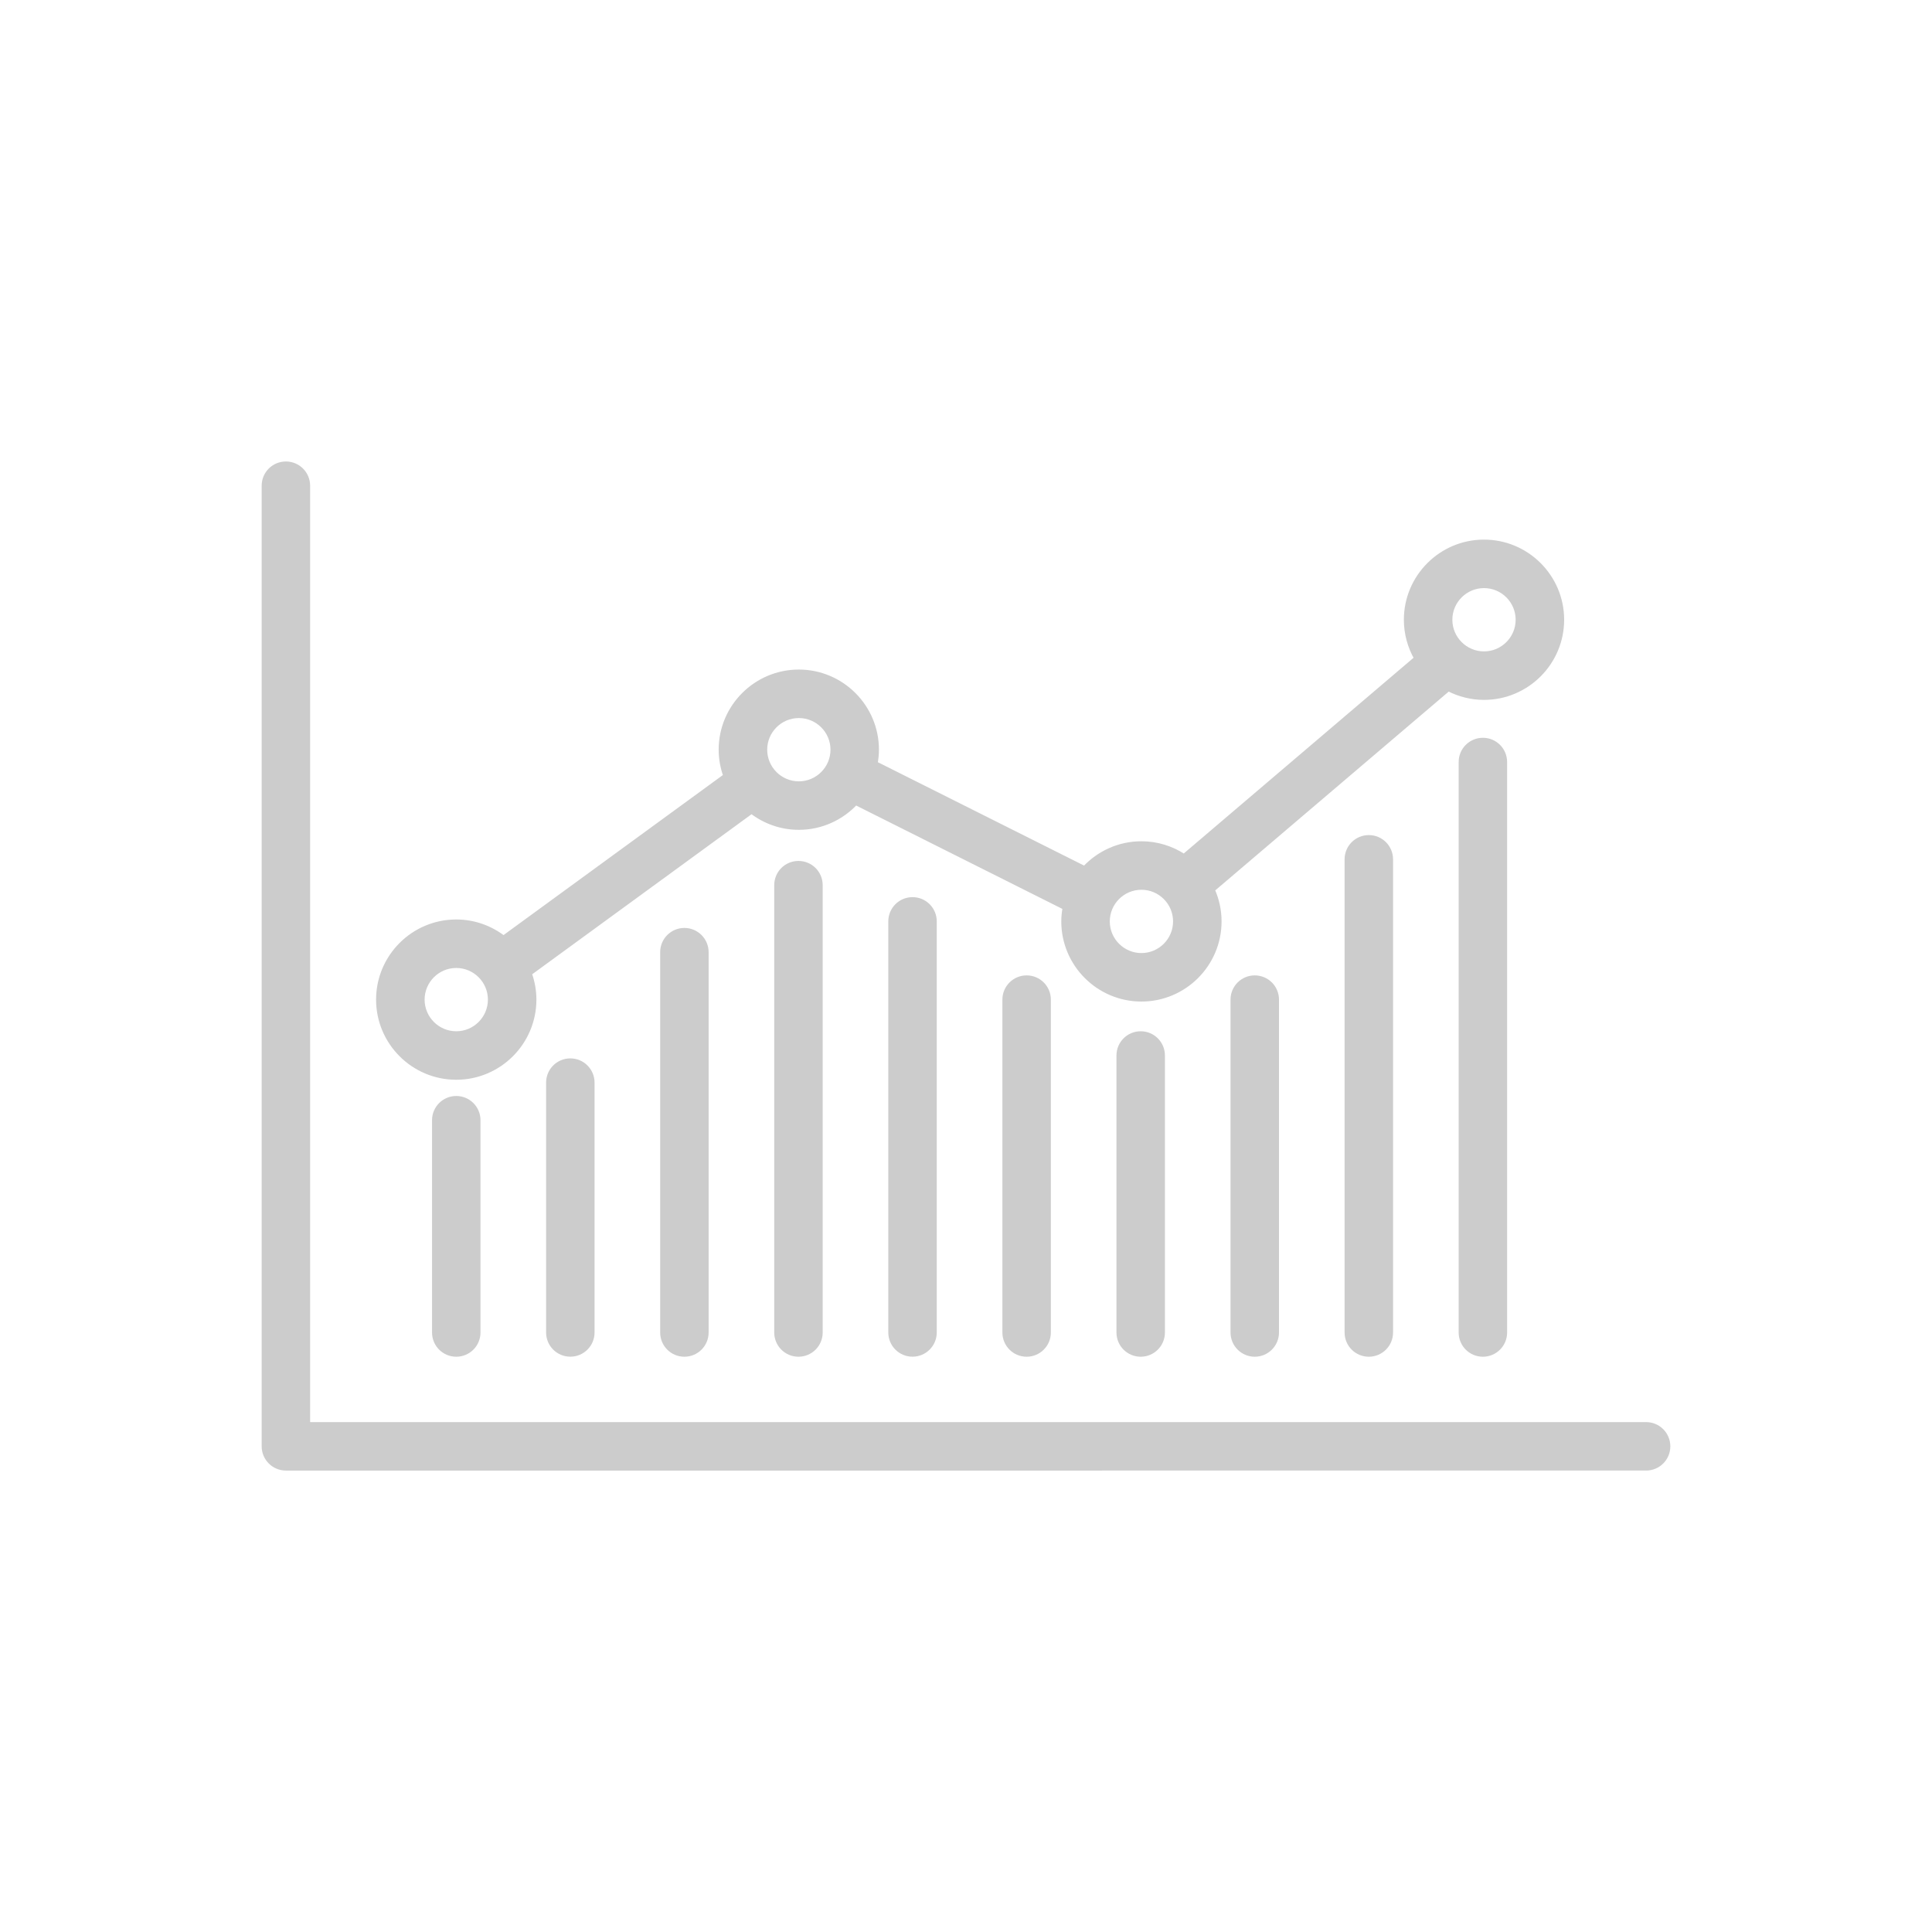 <?xml version="1.0" encoding="UTF-8"?><svg id="Layer_1" xmlns="http://www.w3.org/2000/svg" viewBox="0 0 500 500"><defs><style>.cls-1{fill:#ccc;stroke:#ccc;stroke-miterlimit:10;}</style></defs><path class="cls-1" d="M426.01,380.08c3.19,0,5.77-2.58,5.77-5.77s-2.58-5.77-5.77-5.77H79.76V125.7c0-3.19-2.58-5.77-5.77-5.77s-5.77,2.58-5.77,5.77v248.61c0,3.19,2.59,5.77,5.77,5.77H426.01Z"/><path class="cls-1" d="M118.08,278.94c11.16,0,20.24-9.08,20.24-20.24,0-2.37-.43-4.64-1.18-6.75l57.36-41.85c3.4,2.6,7.64,4.16,12.24,4.16,5.8,0,11.03-2.47,14.73-6.4l54.02,27.08c-.2,1.15-.33,2.32-.33,3.52,0,11.16,9.08,20.24,20.24,20.24s20.24-9.08,20.24-20.24c0-2.91-.63-5.67-1.74-8.17l60.95-51.9c2.77,1.42,5.89,2.24,9.21,2.24,11.16,0,20.24-9.08,20.24-20.24s-9.08-20.24-20.24-20.24-20.24,9.08-20.24,20.24c0,3.62,.97,7.02,2.64,9.96l-60.06,51.15c-3.17-2.07-6.95-3.28-11.01-3.28-5.8,0-11.03,2.47-14.73,6.4l-54.02-27.08c.2-1.15,.33-2.32,.33-3.52,0-11.16-9.08-20.24-20.24-20.24s-20.24,9.08-20.24,20.24c0,2.37,.43,4.64,1.18,6.75l-57.36,41.85c-3.4-2.6-7.64-4.16-12.24-4.16-11.16,0-20.24,9.08-20.24,20.24s9.08,20.24,20.24,20.24Zm265.98-127.24c4.79,0,8.69,3.9,8.69,8.69s-3.9,8.69-8.69,8.69-8.69-3.9-8.69-8.69,3.9-8.69,8.69-8.69Zm-88.66,78.07c4.79,0,8.69,3.9,8.69,8.69s-3.9,8.69-8.69,8.69-8.69-3.9-8.69-8.69,3.9-8.69,8.69-8.69Zm-88.66-44.44c4.79,0,8.69,3.9,8.69,8.69s-3.9,8.69-8.69,8.69-8.69-3.9-8.69-8.69,3.9-8.69,8.69-8.69Zm-88.66,64.68c4.79,0,8.69,3.9,8.69,8.69s-3.9,8.69-8.69,8.69-8.69-3.9-8.69-8.69,3.9-8.69,8.69-8.69Z"/><path class="cls-1" d="M112.31,289.91v54.94c0,3.19,2.58,5.77,5.77,5.77s5.77-2.58,5.77-5.77v-54.94c0-3.19-2.58-5.77-5.77-5.77s-5.77,2.58-5.77,5.77Z"/><path class="cls-1" d="M200.87,229.08v115.77c0,3.19,2.58,5.77,5.77,5.77s5.77-2.58,5.77-5.77v-115.77c0-3.19-2.58-5.77-5.77-5.77s-5.77,2.58-5.77,5.77Z"/><path class="cls-1" d="M289.44,273.16v71.69c0,3.19,2.58,5.77,5.77,5.77s5.77-2.58,5.77-5.77v-71.69c0-3.19-2.58-5.77-5.77-5.77s-5.77,2.58-5.77,5.77Z"/><path class="cls-1" d="M378,197.21v147.64c0,3.19,2.58,5.77,5.77,5.77s5.77-2.58,5.77-5.77V197.21c0-3.19-2.58-5.77-5.77-5.77s-5.77,2.58-5.77,5.77Z"/><path class="cls-1" d="M348.48,222.39v122.46c0,3.19,2.58,5.77,5.77,5.77s5.77-2.58,5.77-5.77v-122.46c0-3.19-2.58-5.77-5.77-5.77s-5.77,2.58-5.77,5.77Z"/><path class="cls-1" d="M318.96,258.7v86.15c0,3.19,2.59,5.77,5.77,5.77s5.77-2.58,5.77-5.77v-86.15c0-3.19-2.58-5.77-5.77-5.77s-5.77,2.58-5.77,5.77Z"/><path class="cls-1" d="M259.92,258.7v86.15c0,3.19,2.58,5.77,5.77,5.77s5.77-2.58,5.77-5.77v-86.15c0-3.19-2.58-5.77-5.77-5.77s-5.77,2.58-5.77,5.77Z"/><path class="cls-1" d="M230.39,238.45v106.39c0,3.19,2.58,5.77,5.77,5.77s5.77-2.58,5.77-5.77v-106.39c0-3.19-2.58-5.77-5.77-5.77s-5.77,2.58-5.77,5.77Z"/><path class="cls-1" d="M171.35,246.42v98.43c0,3.19,2.58,5.77,5.77,5.77s5.77-2.58,5.77-5.77v-98.43c0-3.19-2.59-5.77-5.77-5.77s-5.77,2.58-5.77,5.77Z"/><path class="cls-1" d="M141.83,280.18v64.66c0,3.19,2.58,5.77,5.77,5.77s5.77-2.58,5.77-5.77v-64.66c0-3.19-2.58-5.77-5.77-5.77s-5.77,2.58-5.77,5.77Z"/></svg>